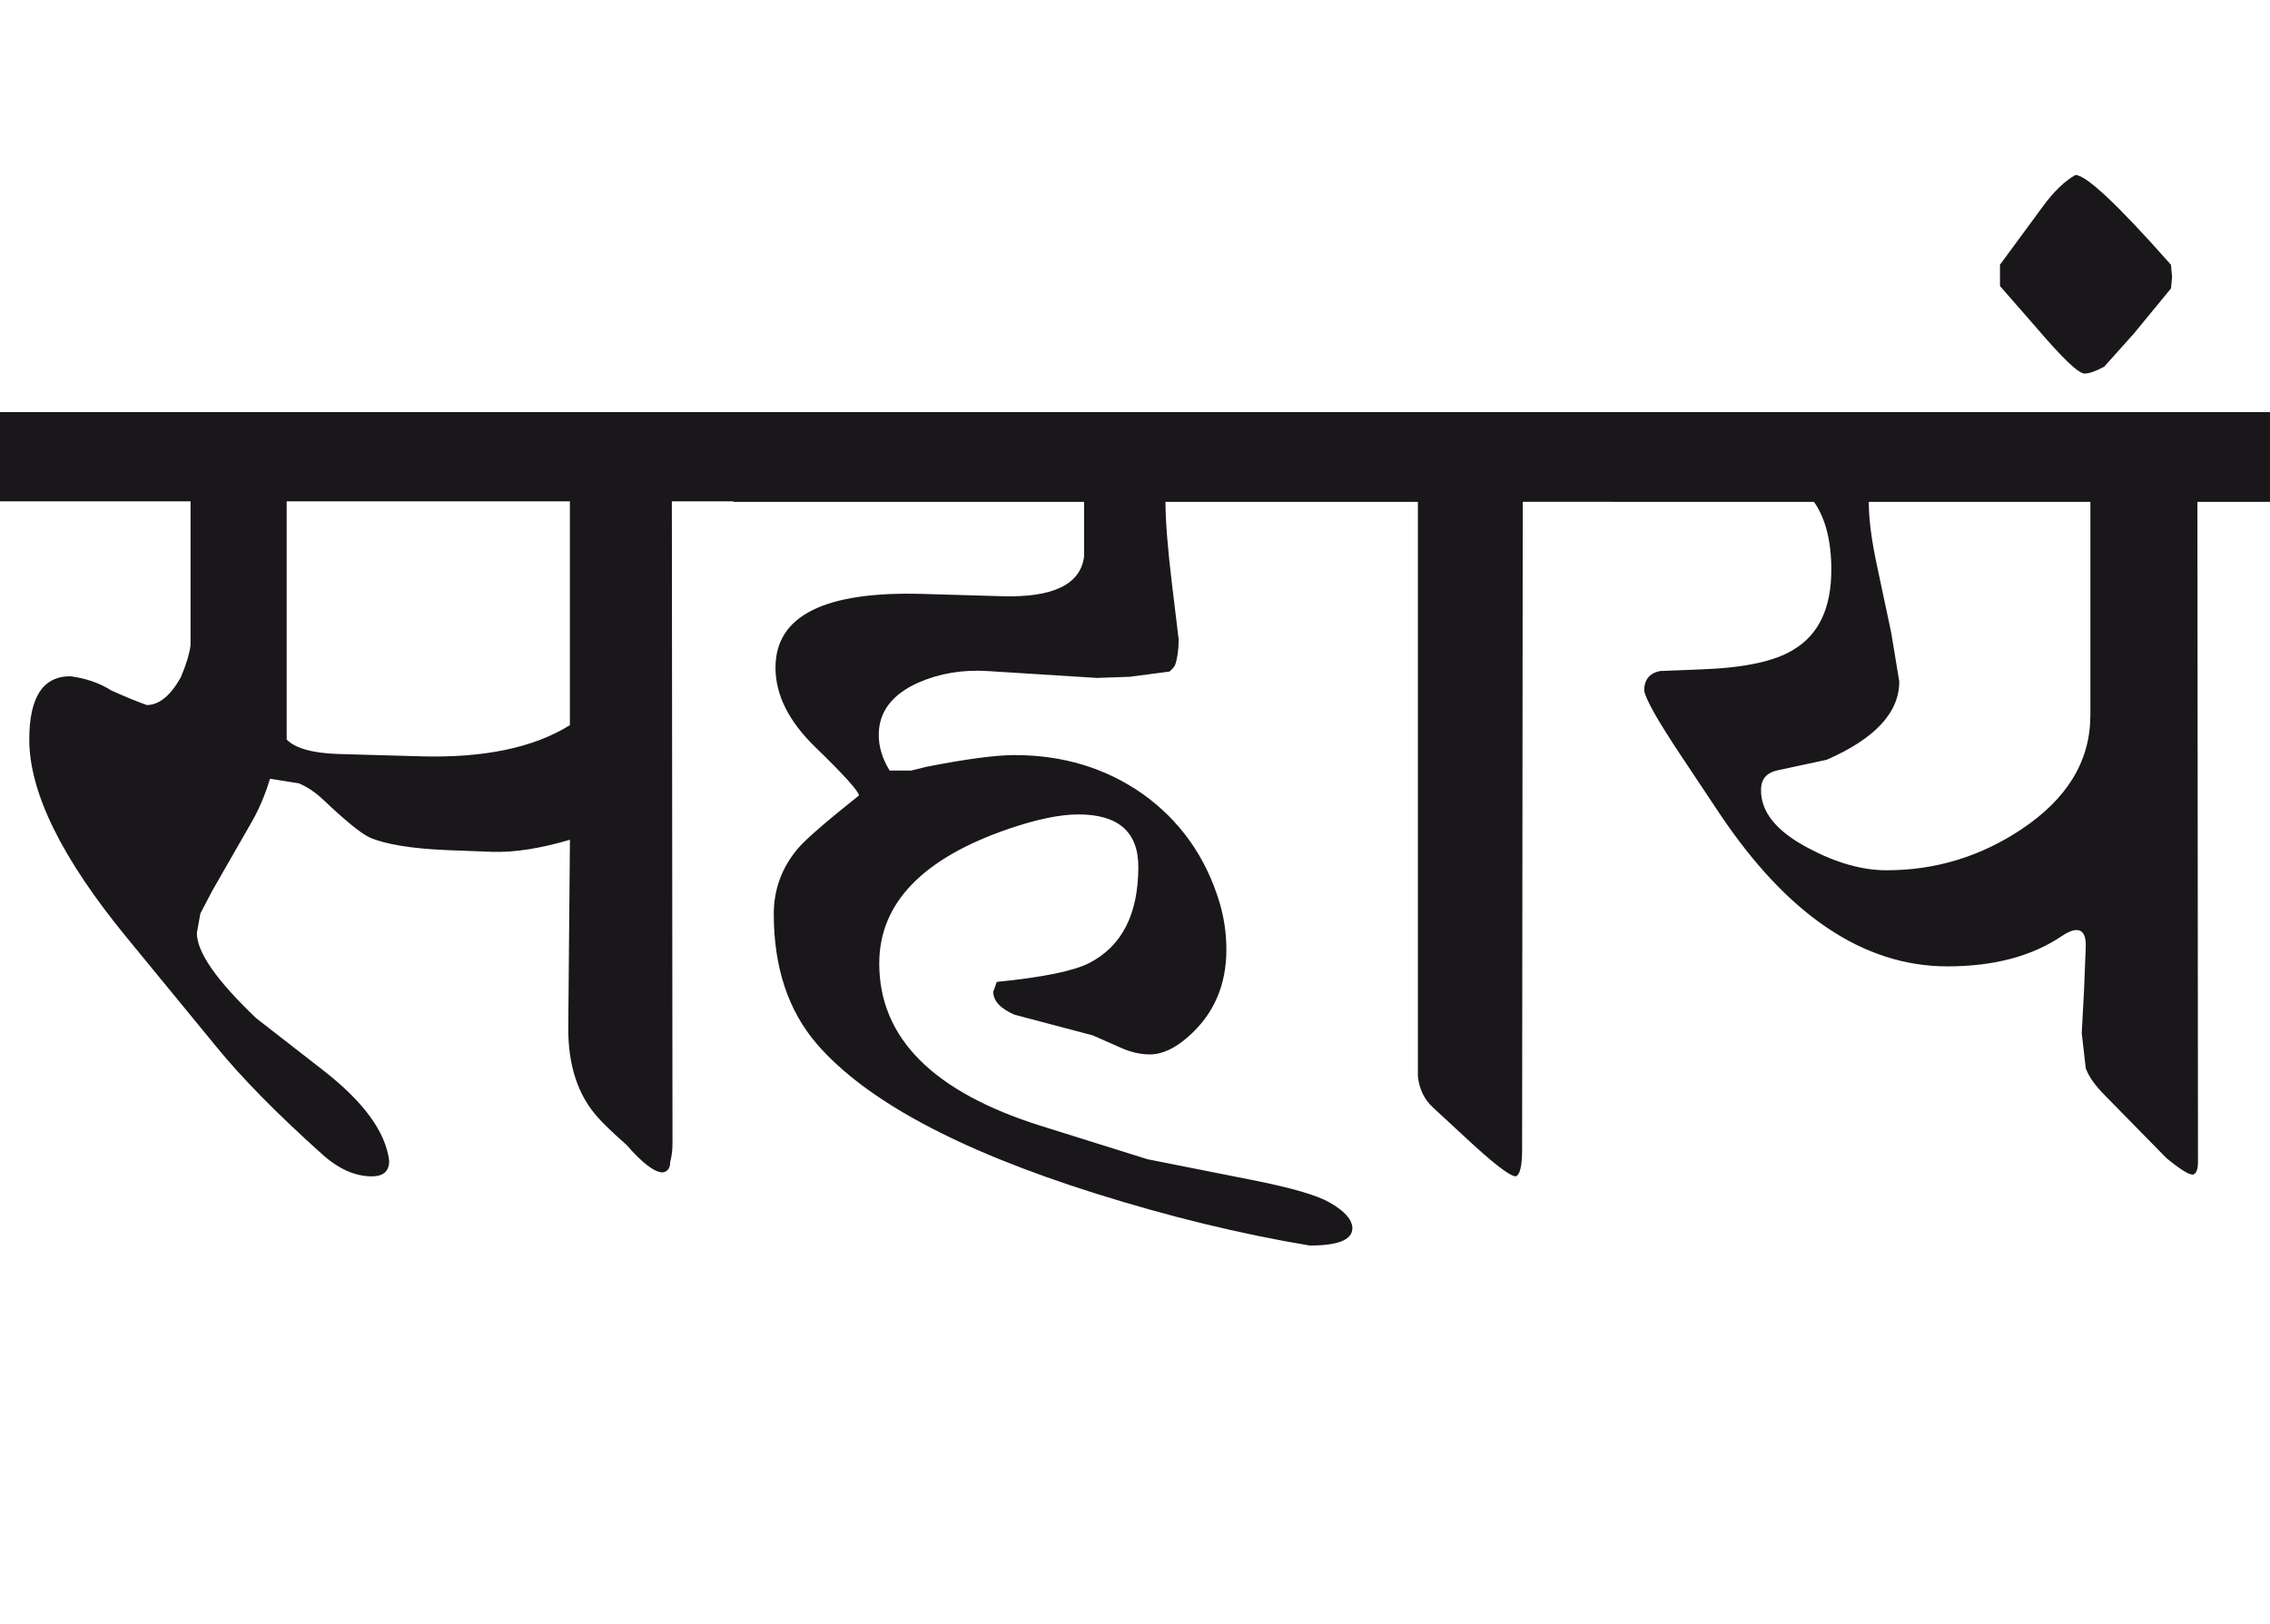 <?xml version="1.0" encoding="utf-8"?>
<!-- Generator: Adobe Illustrator 15.0.2, SVG Export Plug-In . SVG Version: 6.00 Build 0)  -->
<!DOCTYPE svg PUBLIC "-//W3C//DTD SVG 1.1//EN" "http://www.w3.org/Graphics/SVG/1.1/DTD/svg11.dtd">
<svg version="1.1" id="Ebene_1" xmlns="http://www.w3.org/2000/svg" xmlns:xlink="http://www.w3.org/1999/xlink" x="0px" y="0px"
	 width="39.622px" height="28.35px" viewBox="0 0 39.622 28.35" enable-background="new 0 0 39.622 28.35" xml:space="preserve">
<path fill="#1A171B" d="M37.913,4.834l-0.02-0.212c-0.925-1.046-1.479-1.567-1.668-1.567c-0.188,0.108-0.376,0.288-0.563,0.543
	l-0.753,1.024v0.372l0.633,0.724c0.456,0.535,0.737,0.804,0.844,0.804c0.081,0,0.193-0.04,0.342-0.12l0.522-0.583l0.644-0.784
	L37.913,4.834z M36.486,12.511c-0.006,0.783-0.409,1.44-1.206,1.97c-0.717,0.476-1.499,0.713-2.351,0.713
	c-0.423,0-0.875-0.127-1.356-0.382c-0.563-0.294-0.842-0.637-0.835-1.024c0-0.188,0.101-0.302,0.302-0.342l0.844-0.181
	c0.845-0.37,1.267-0.824,1.267-1.367l-0.141-0.854l-0.241-1.136c-0.101-0.462-0.15-0.845-0.15-1.146h3.868V12.511z M39.622,7.195
	H28.146v1.567h3.517c0.201,0.289,0.302,0.684,0.302,1.186c0,0.67-0.222,1.136-0.663,1.396c-0.322,0.201-0.852,0.314-1.588,0.342
	l-0.744,0.03c-0.181,0.04-0.271,0.153-0.271,0.342c0.026,0.154,0.241,0.532,0.643,1.136l0.663,0.996
	c1.192,1.787,2.522,2.682,3.989,2.682c0.812,0,1.478-0.179,2-0.533c0.101-0.067,0.184-0.101,0.251-0.101
	c0.113,0,0.169,0.099,0.161,0.292l-0.03,0.764l-0.04,0.743l0.07,0.613c0.053,0.148,0.168,0.309,0.342,0.482l1.064,1.085
	c0.235,0.194,0.389,0.291,0.463,0.291c0.06-0.014,0.09-0.09,0.09-0.23l-0.01-11.516h1.267V7.195z M28.146,7.195h-5.005v1.567h1.608
	v10.038c0.027,0.222,0.114,0.398,0.261,0.534l0.553,0.511c0.495,0.463,0.794,0.693,0.895,0.693c0.073-0.027,0.11-0.183,0.11-0.472
	l0.011-11.305h1.567V7.195z M23.142,7.195h-10.34v1.567h6.12v0.954c-0.061,0.489-0.543,0.722-1.447,0.693l-1.376-0.04
	c-1.709-0.048-2.563,0.382-2.563,1.286c0,0.477,0.231,0.938,0.693,1.387c0.497,0.482,0.751,0.764,0.765,0.845
	c-0.57,0.454-0.922,0.76-1.056,0.914c-0.287,0.335-0.432,0.72-0.432,1.156c0,0.93,0.251,1.688,0.753,2.271
	c0.851,0.984,2.465,1.852,4.844,2.603c1.294,0.408,2.546,0.713,3.758,0.915c0.503,0,0.752-0.104,0.744-0.312
	c-0.008-0.146-0.141-0.295-0.402-0.442c-0.221-0.127-0.673-0.257-1.356-0.392l-1.818-0.361l-1.859-0.582
	c-1.883-0.592-2.823-1.535-2.823-2.835c0-1.051,0.754-1.836,2.261-2.352c0.489-0.167,0.895-0.251,1.216-0.251
	c0.695,0,1.045,0.306,1.045,0.914c0,0.825-0.284,1.384-0.854,1.679c-0.273,0.141-0.813,0.251-1.617,0.331l-0.061,0.171
	c0,0.161,0.124,0.294,0.372,0.402l1.366,0.361l0.503,0.222c0.168,0.074,0.331,0.11,0.492,0.11c0.213,0,0.439-0.104,0.673-0.312
	c0.442-0.389,0.663-0.895,0.663-1.518c0-0.281-0.04-0.555-0.12-0.824c-0.241-0.797-0.691-1.431-1.347-1.898
	c-0.643-0.449-1.387-0.674-2.23-0.674c-0.322,0-0.83,0.066-1.527,0.202c-0.134,0.033-0.229,0.057-0.282,0.069h-0.371
	c-0.128-0.207-0.191-0.416-0.191-0.623c0-0.401,0.23-0.707,0.693-0.914c0.368-0.161,0.771-0.228,1.206-0.201l1.909,0.12l0.573-0.02
	l0.693-0.091c0.054-0.046,0.088-0.086,0.101-0.12c0.04-0.121,0.06-0.269,0.06-0.442l-0.12-0.993c-0.073-0.61-0.11-1.08-0.11-1.408
	h2.803V7.195z M9.947,12.661c-0.636,0.395-1.51,0.577-2.621,0.543l-1.417-0.04c-0.448-0.014-0.751-0.097-0.905-0.252V8.753h4.943
	V12.661z M12.802,7.195H0v1.558h3.326v2.512c-0.02,0.154-0.077,0.342-0.171,0.562c-0.182,0.321-0.378,0.482-0.593,0.482
	c-0.154-0.054-0.359-0.137-0.613-0.251c-0.214-0.135-0.455-0.218-0.723-0.251c-0.477,0-0.715,0.367-0.715,1.104
	c0,0.925,0.57,2.082,1.709,3.467l1.558,1.899c0.448,0.549,1.062,1.173,1.839,1.869c0.288,0.262,0.58,0.392,0.874,0.392
	c0.201,0,0.302-0.09,0.302-0.271c-0.061-0.502-0.442-1.027-1.146-1.576l-1.176-0.915c-0.69-0.657-1.035-1.152-1.035-1.487
	l0.062-0.342l0.211-0.402l0.662-1.155c0.142-0.241,0.255-0.505,0.342-0.794l0.503,0.08c0.146,0.061,0.291,0.157,0.432,0.292
	c0.389,0.368,0.656,0.585,0.804,0.653c0.274,0.12,0.724,0.194,1.347,0.221l0.795,0.03c0.38,0.013,0.833-0.057,1.354-0.211
	l-0.029,3.266c-0.006,0.671,0.168,1.199,0.522,1.588c0.081,0.094,0.244,0.251,0.493,0.472c0.281,0.322,0.492,0.482,0.633,0.482
	c0.087-0.014,0.131-0.074,0.131-0.181c0.026-0.101,0.04-0.208,0.04-0.321L11.727,8.753h1.075V7.195z"/>
<rect y="3.055" fill="none" width="39.622" height="18.69"/>
</svg>
